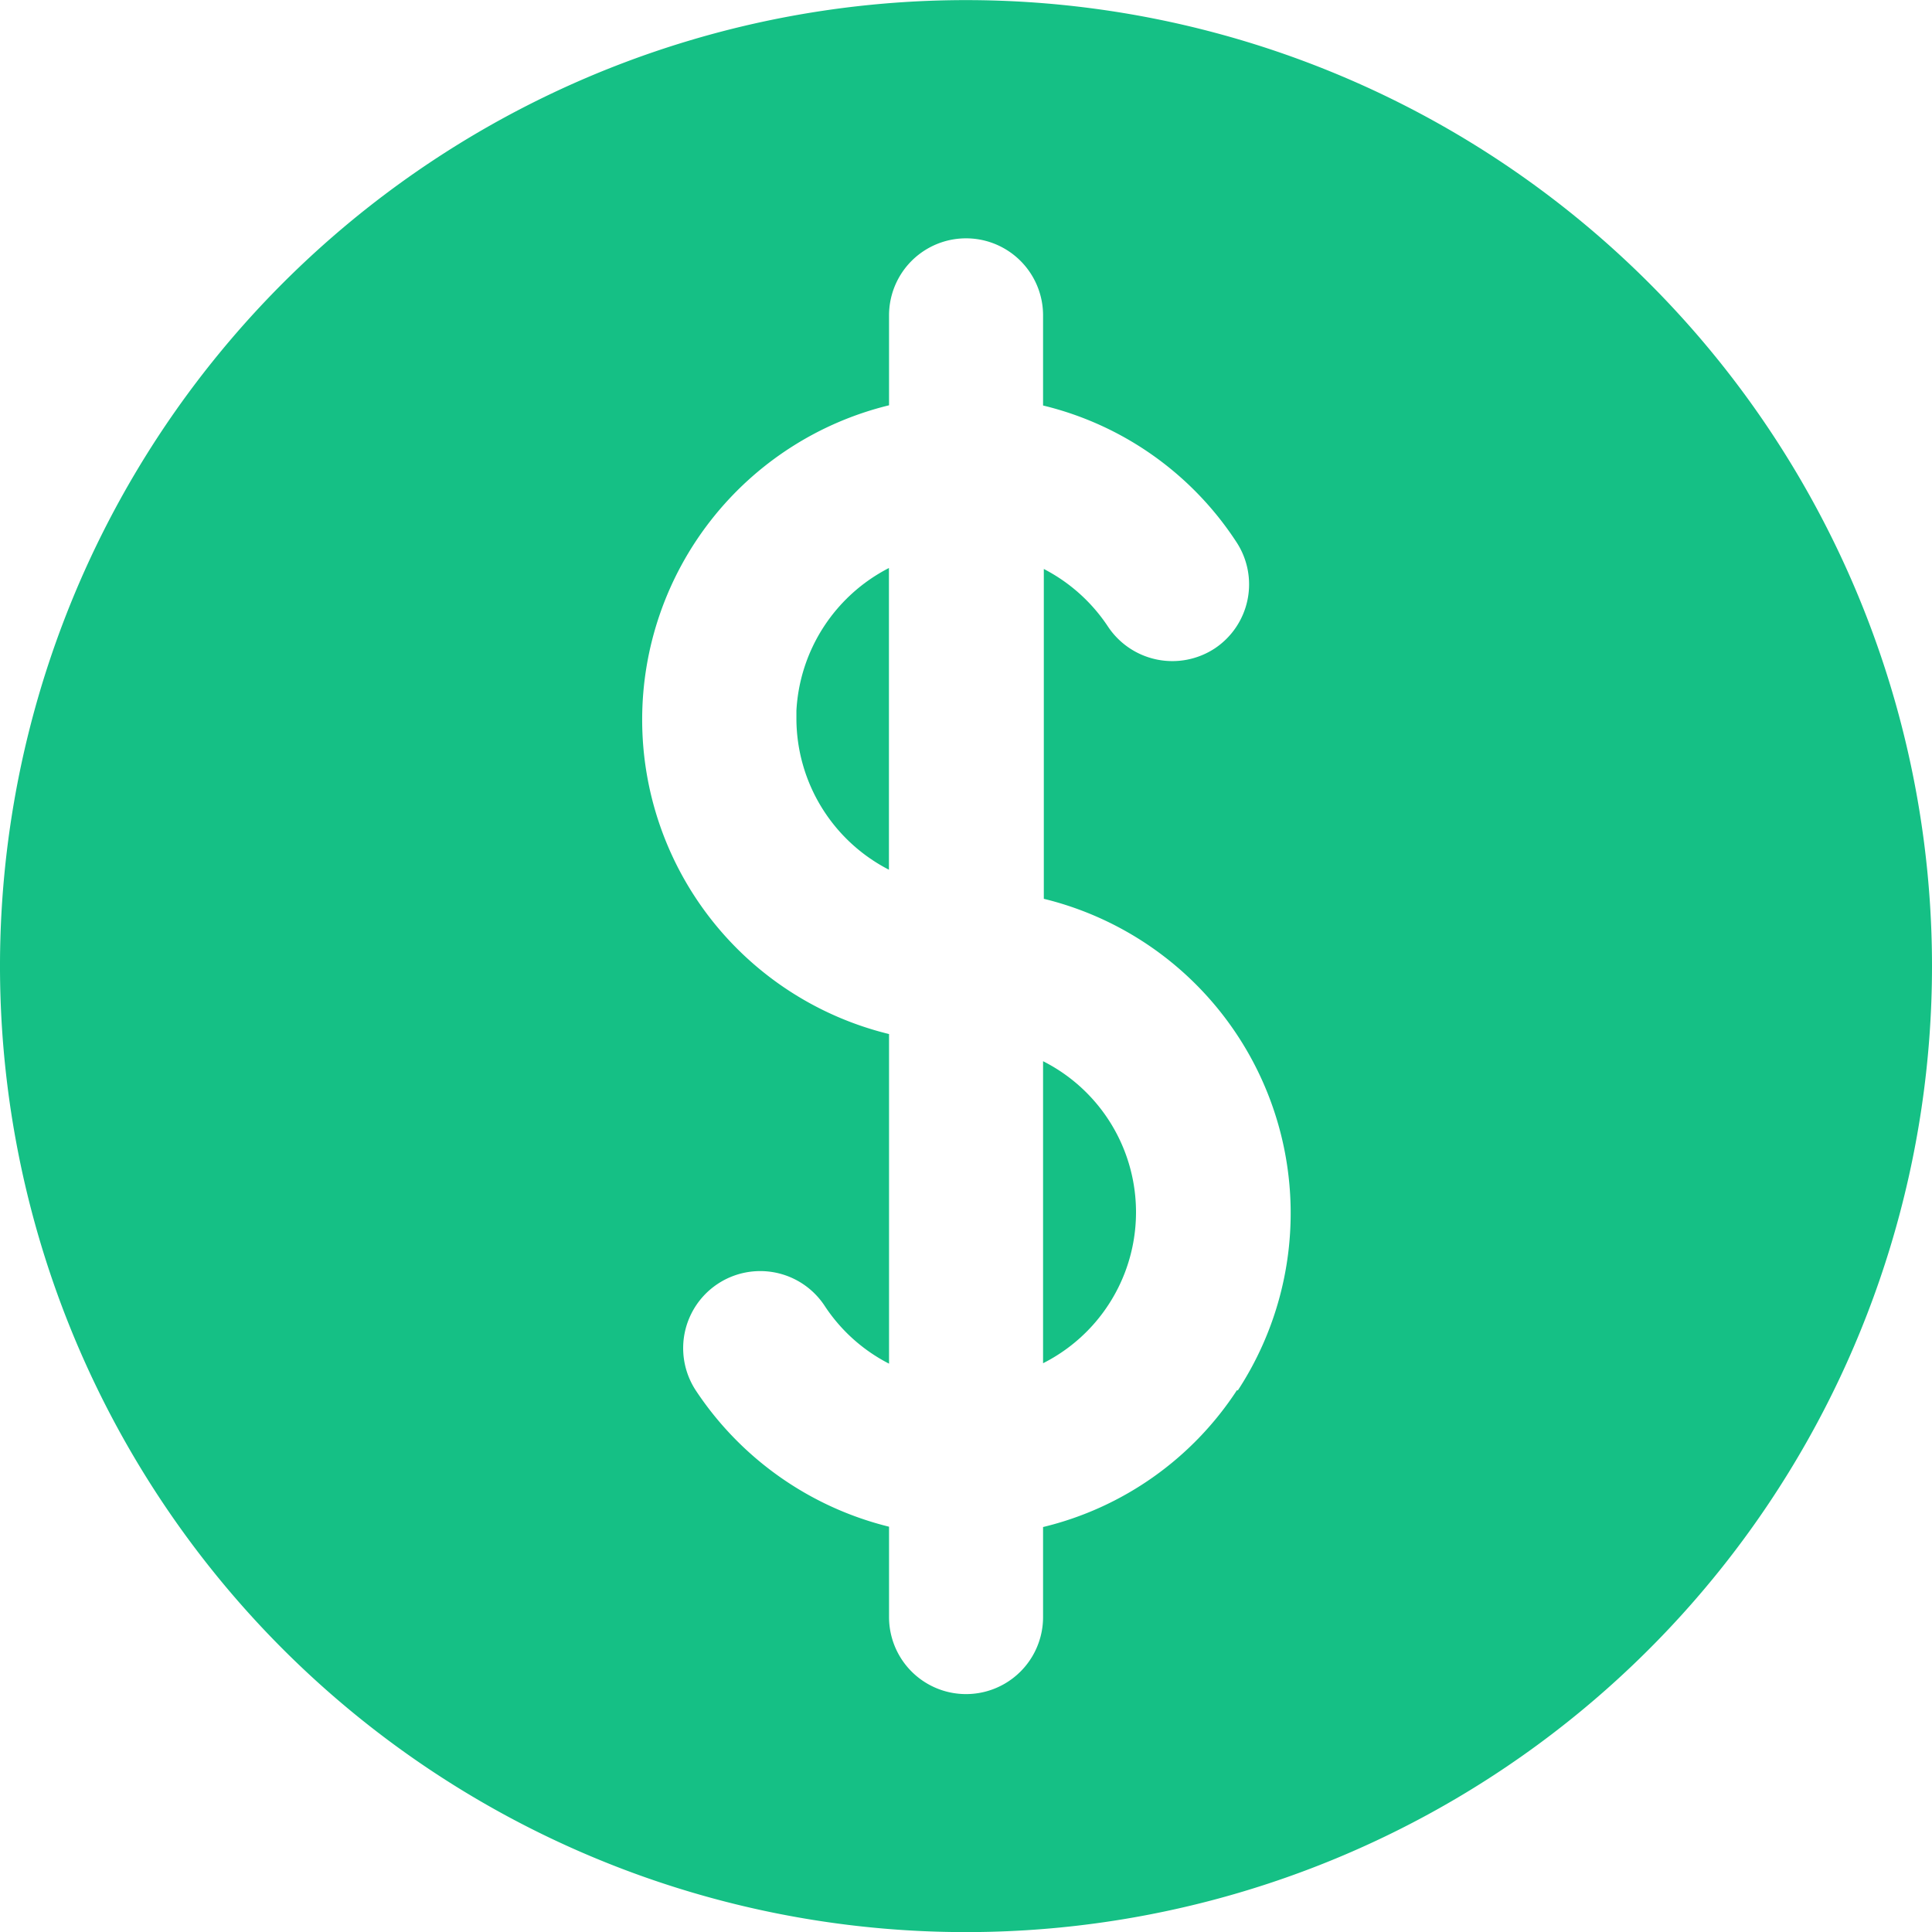 <svg id="Componente_66_5" data-name="Componente 66 – 5" xmlns="http://www.w3.org/2000/svg" width="18" height="18" viewBox="0 0 18 18">
  <path id="Trazado_15344" data-name="Trazado 15344" d="M83.715,159.72v.082a1.587,1.587,0,0,0,.862,1.4v-2.811A1.589,1.589,0,0,0,83.715,159.72Z" transform="translate(-76.295 -153.099)" fill="#15c085"/>
  <path id="Trazado_15345" data-name="Trazado 15345" d="M86.013,162.99V165.8a1.576,1.576,0,0,0,0-2.814Z" transform="translate(-76.295 -153.099)" fill="#15c085"/>
  <path id="Trazado_15346" data-name="Trazado 15346" d="M85.295,153.1a9,9,0,1,0,9,9A9,9,0,0,0,85.295,153.1ZM87.82,166.05a2.994,2.994,0,0,1-1.807,1.276v.839a.717.717,0,0,1-1.435,0v-.842a3.029,3.029,0,0,1-1.8-1.269.717.717,0,1,1,1.2-.789,1.578,1.578,0,0,0,.6.539v-3.071a3.015,3.015,0,0,1,0-5.858v-.838a.717.717,0,1,1,1.435,0v.84a2.987,2.987,0,0,1,1.8,1.27.717.717,0,0,1-.2.993.72.72,0,0,1-.993-.2,1.594,1.594,0,0,0-.6-.54v3.073a3.015,3.015,0,0,1,1.807,4.581Z" transform="translate(-76.295 -153.099)" fill="#15c085"/>
</svg>
